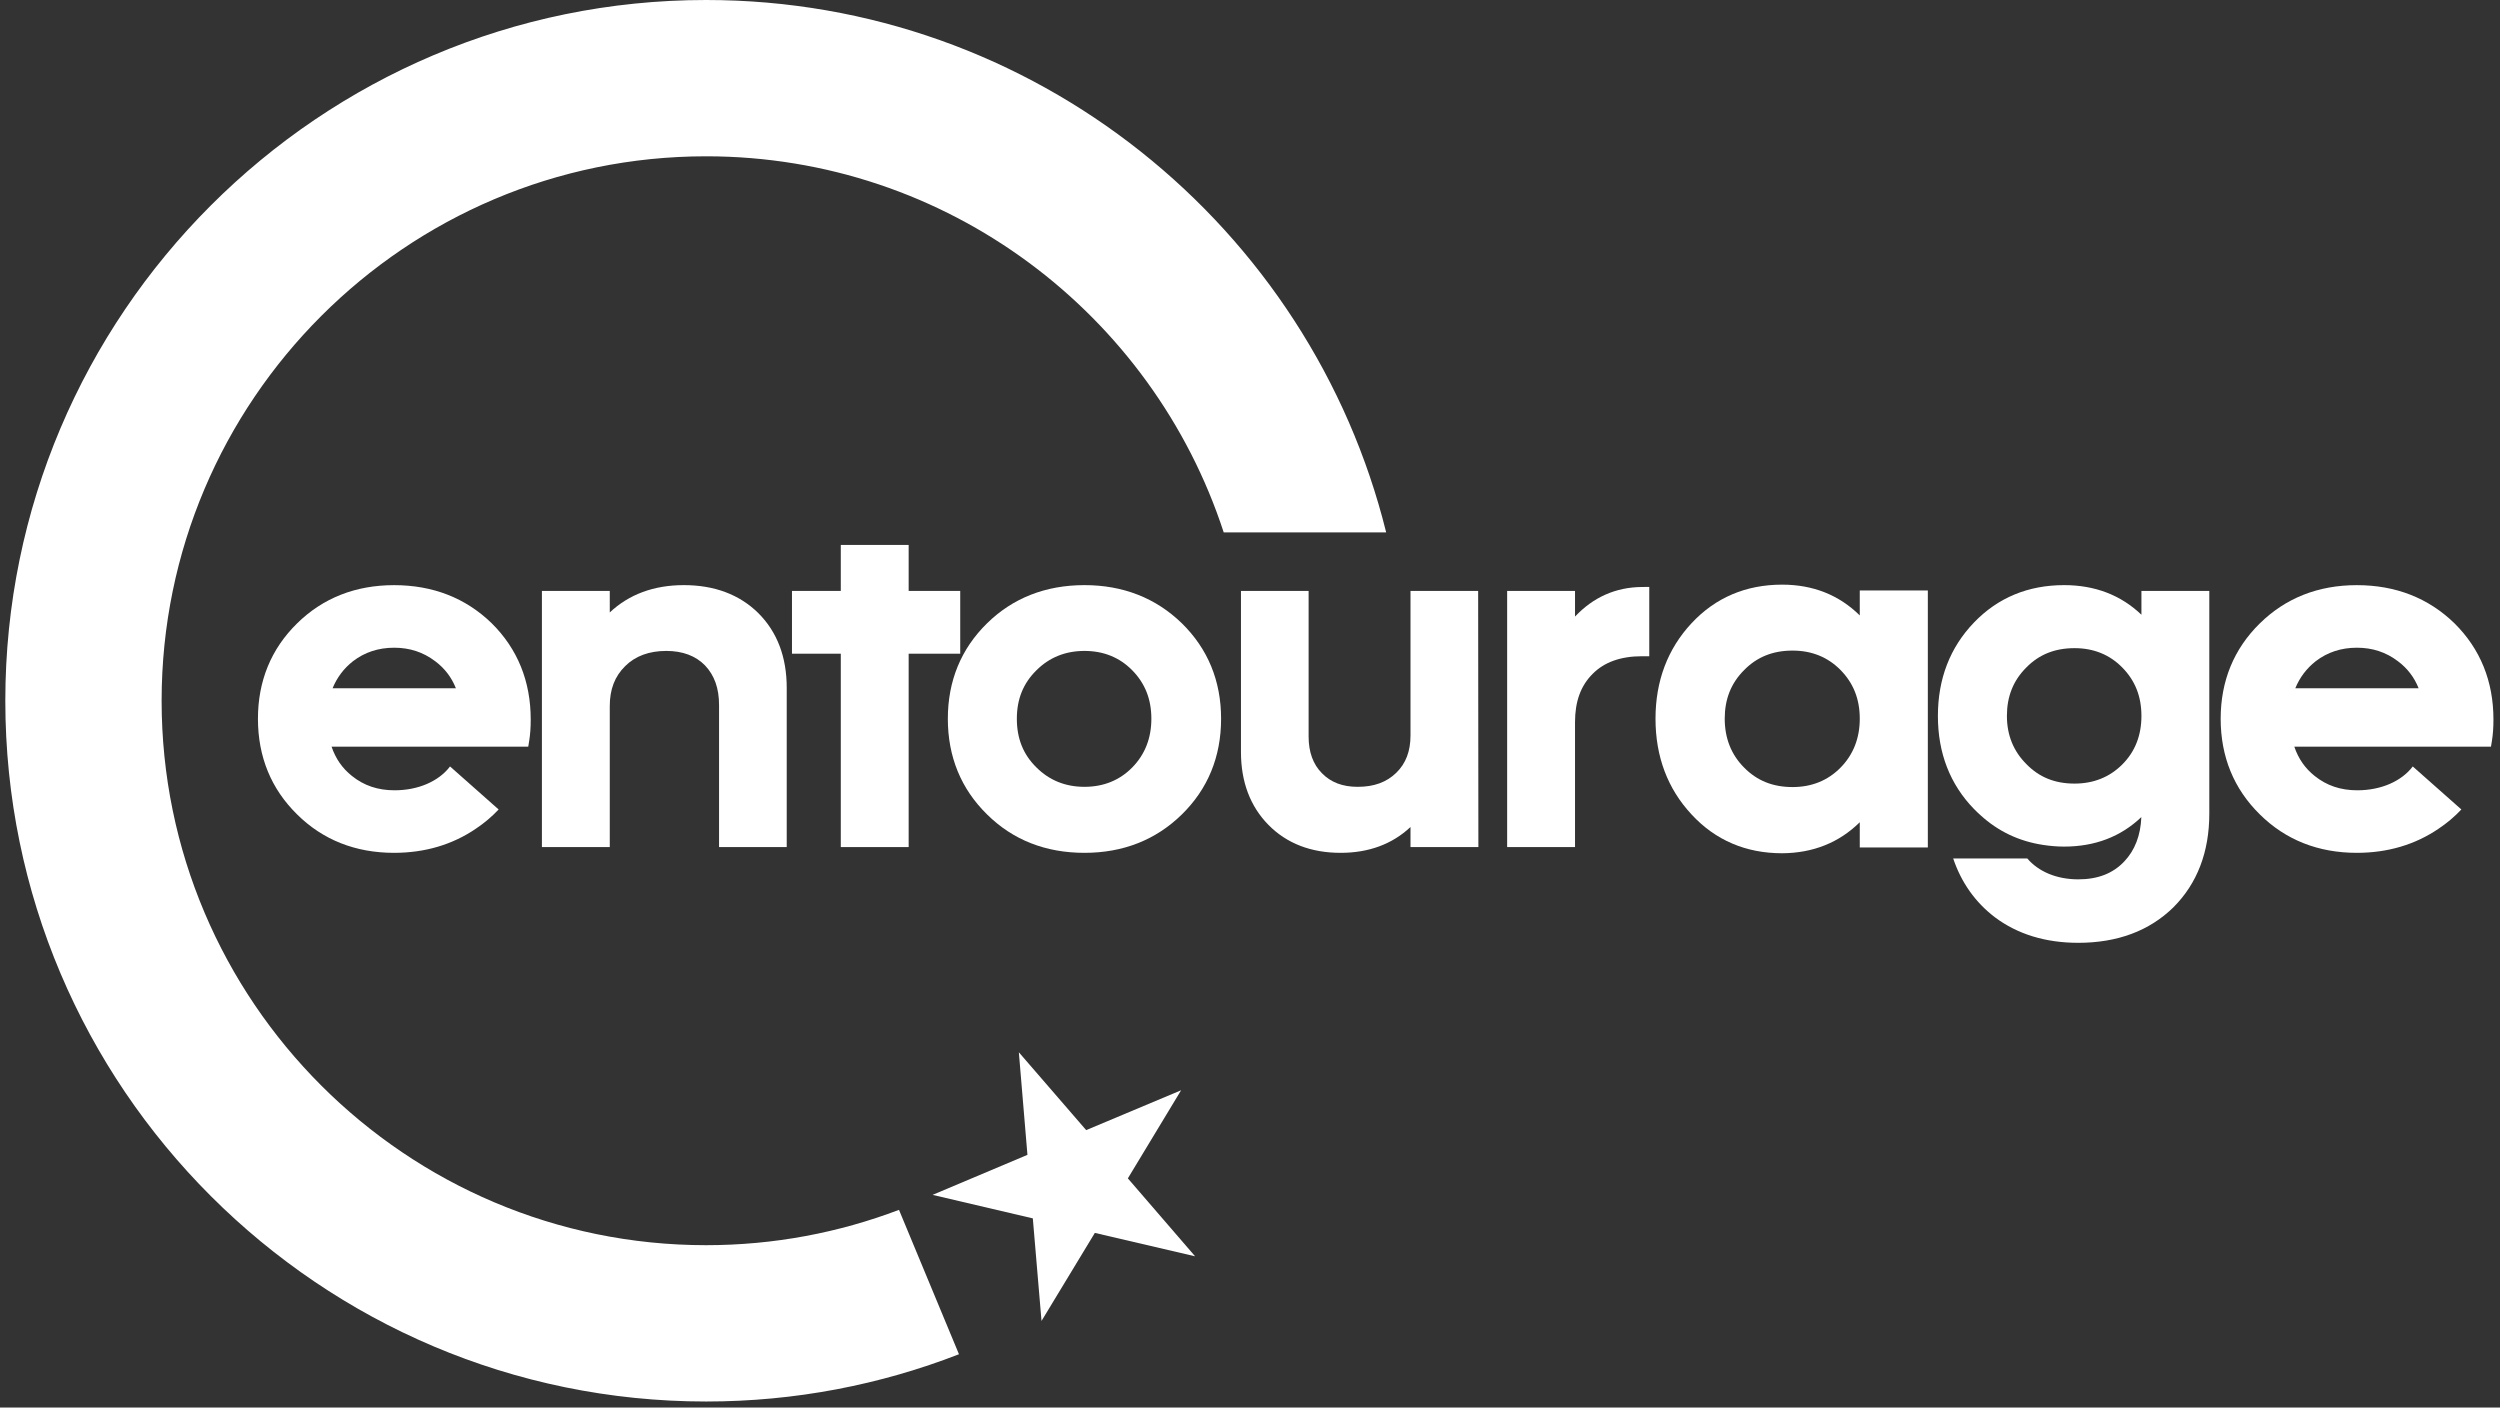 <?xml version="1.0" encoding="UTF-8"?>
<svg xmlns="http://www.w3.org/2000/svg" xmlns:xlink="http://www.w3.org/1999/xlink" width="119px" height="67px" viewBox="0 0 119 67" version="1.1">
  <rect x="0" y="0" width="119" height="67" fill="#333333" stroke="none"/>
  <title>Group 56</title>
  <g id="Page-1" stroke="none" stroke-width="1" fill="none" fill-rule="evenodd">
    <g id="accueil" transform="translate(-78, -2049)" fill="#FFFFFF">
      <g id="Group" transform="translate(0, 2005)">
        <g id="logo-entourage" transform="translate(78.253, 44)">
          <polygon id="Fill-33" points="48.244 50.088 51.449 53.794 55.968 51.896 53.433 56.09 56.634 59.8 51.862 58.686 49.323 62.877 48.909 57.995 44.138 56.876 48.653 54.971"></polygon>
          <path d="M33.356,0 C14.964,0 0,14.964 0,33.356 C0,51.749 14.964,66.712 33.356,66.712 C37.599,66.712 41.658,65.914 45.394,64.462 L42.539,57.589 C39.683,58.674 36.588,59.271 33.356,59.271 C19.067,59.271 7.44,47.646 7.44,33.356 C7.44,19.067 19.067,7.44 33.356,7.44 C44.849,7.44 54.614,14.964 57.996,25.343 L65.729,25.343 C62.132,10.809 48.987,0 33.356,0" id="Fill-35"></path>
          <path d="M87.356,31.892 C87.972,32.519 88.272,33.278 88.272,34.211 C88.272,35.139 87.964,35.922 87.356,36.54 C86.753,37.152 85.986,37.464 85.074,37.464 C84.136,37.464 83.383,37.162 82.769,36.539 C82.155,35.925 81.844,35.141 81.844,34.211 C81.844,33.274 82.146,32.516 82.771,31.892 C83.383,31.271 84.136,30.968 85.074,30.968 C85.986,30.968 86.753,31.28 87.356,31.892 L87.356,31.892 Z M88.272,29.294 C87.285,28.321 86.046,27.829 84.577,27.829 C82.853,27.829 81.403,28.446 80.267,29.663 C79.127,30.884 78.549,32.415 78.549,34.211 C78.549,36.014 79.127,37.548 80.265,38.768 C81.398,39.994 82.848,40.615 84.579,40.615 C86.048,40.605 87.287,40.11 88.272,39.139 L88.272,40.338 L91.512,40.338 L91.512,28.105 L88.272,28.105 L88.272,29.294 Z" id="Fill-38"></path>
          <path d="M35.846,29.186 C34.95,28.301 33.755,27.852 32.298,27.852 C30.873,27.852 29.691,28.289 28.772,29.152 L28.772,28.128 L25.542,28.128 L25.542,40.32 L28.772,40.32 L28.772,33.607 C28.772,32.813 29.011,32.193 29.506,31.707 C29.986,31.228 30.644,30.984 31.461,30.984 C32.236,30.984 32.857,31.216 33.301,31.669 C33.754,32.142 33.974,32.761 33.974,33.564 L33.974,40.32 L37.195,40.32 L37.195,32.738 C37.195,31.275 36.741,30.081 35.847,29.188 L35.846,29.186 Z" id="Fill-40"></path>
          <polygon id="Fill-42" points="45.454 28.128 42.999 28.128 42.999 25.939 39.769 25.939 39.769 28.128 37.445 28.128 37.445 31.116 39.769 31.116 39.769 40.321 42.999 40.321 42.999 31.116 45.454 31.116"></polygon>
          <path d="M53.64,36.533 C53.039,37.143 52.275,37.453 51.367,37.453 C50.462,37.453 49.694,37.143 49.08,36.529 C48.453,35.913 48.149,35.156 48.149,34.213 C48.149,33.278 48.453,32.524 49.082,31.905 C49.694,31.294 50.462,30.984 51.367,30.984 C52.275,30.984 53.039,31.293 53.64,31.904 C54.253,32.528 54.552,33.283 54.552,34.213 C54.552,35.137 54.246,35.917 53.64,36.533 M51.367,27.852 C49.52,27.852 47.959,28.465 46.73,29.67 C45.492,30.885 44.864,32.413 44.864,34.213 C44.864,36.02 45.492,37.551 46.73,38.766 C47.956,39.98 49.516,40.595 51.367,40.595 C53.208,40.595 54.768,39.98 56.005,38.766 C57.243,37.551 57.871,36.02 57.871,34.213 C57.871,32.413 57.243,30.885 56.003,29.668 C54.763,28.464 53.204,27.852 51.367,27.852" id="Fill-44"></path>
          <path d="M71.487,40.32 L74.707,40.32 L74.718,40.32 L74.718,34.377 C74.718,33.393 74.99,32.642 75.553,32.08 C76.102,31.52 76.893,31.237 77.902,31.237 L78.252,31.237 L78.252,27.937 L77.9,27.941 C76.659,27.951 75.593,28.423 74.718,29.348 L74.718,28.127 L74.707,28.127 L71.487,28.127 L71.487,40.32 Z" id="Fill-46"></path>
          <path d="M70.107,28.128 L66.887,28.128 L66.887,35.006 C66.887,35.756 66.667,36.336 66.211,36.783 C65.749,37.234 65.149,37.453 64.374,37.453 C63.655,37.453 63.098,37.242 62.672,36.806 C62.251,36.385 62.037,35.797 62.037,35.06 L62.037,28.128 L58.817,28.128 L58.817,35.798 C58.817,37.219 59.259,38.387 60.129,39.269 C60.997,40.149 62.152,40.595 63.56,40.595 C64.9,40.595 66.016,40.182 66.887,39.366 L66.887,40.321 L70.118,40.321 L70.107,28.128 Z" id="Fill-48"></path>
          <path d="M100.768,36.388 C100.164,36.992 99.399,37.299 98.495,37.299 C97.556,37.299 96.807,36.995 96.198,36.366 C95.586,35.755 95.276,34.987 95.276,34.081 C95.276,33.148 95.578,32.393 96.2,31.772 C96.808,31.153 97.559,30.852 98.495,30.852 C99.401,30.852 100.167,31.161 100.766,31.772 C101.381,32.396 101.679,33.151 101.679,34.081 C101.679,35.008 101.373,35.784 100.768,36.388 L100.768,36.388 Z M101.679,28.128 L101.679,29.262 C100.701,28.326 99.467,27.852 97.998,27.852 C96.286,27.852 94.84,28.452 93.707,29.634 C92.568,30.819 91.991,32.314 91.991,34.081 C91.991,35.844 92.568,37.333 93.706,38.505 C93.806,38.61 93.911,38.705 94.017,38.802 C94.86,39.574 95.862,40.048 97.005,40.219 C97.325,40.267 97.655,40.298 97.998,40.298 C99.466,40.298 100.699,39.826 101.675,38.893 C101.641,39.762 101.368,40.474 100.861,41.007 C100.32,41.578 99.603,41.857 98.67,41.857 C97.645,41.857 96.778,41.489 96.245,40.862 L92.718,40.862 C93.106,42.011 93.772,42.952 94.706,43.663 C95.781,44.468 97.114,44.878 98.67,44.878 C100.532,44.878 102.055,44.311 103.199,43.19 C104.334,42.056 104.91,40.554 104.91,38.727 L104.91,28.128 L101.679,28.128 Z" id="Fill-50"></path>
          <path d="M109.976,31.473 C110.531,31.047 111.19,30.831 111.932,30.831 C112.675,30.831 113.315,31.04 113.89,31.475 C114.34,31.814 114.665,32.237 114.874,32.763 L109.003,32.763 C109.214,32.248 109.54,31.815 109.976,31.473 M111.954,37.618 C111.16,37.618 110.496,37.395 109.924,36.934 C109.472,36.575 109.152,36.119 108.956,35.542 L118.317,35.542 L118.365,35.248 C118.412,34.955 118.435,34.626 118.435,34.246 C118.435,32.429 117.811,30.889 116.579,29.669 C115.339,28.463 113.775,27.853 111.932,27.853 C110.098,27.853 108.547,28.464 107.317,29.671 C106.079,30.885 105.451,32.414 105.451,34.213 C105.451,36.02 106.079,37.552 107.315,38.766 C108.541,39.98 110.095,40.595 111.932,40.595 C113.395,40.595 114.705,40.208 115.826,39.445 C116.23,39.175 116.591,38.867 116.908,38.531 L114.595,36.483 C114.056,37.191 113.081,37.618 111.954,37.618" id="Fill-52"></path>
          <path d="M16.55,31.473 C17.105,31.047 17.764,30.831 18.506,30.831 C19.249,30.831 19.889,31.04 20.464,31.475 C20.914,31.814 21.239,32.237 21.448,32.763 L15.577,32.763 C15.788,32.248 16.114,31.815 16.55,31.473 M18.528,37.618 C17.734,37.618 17.07,37.395 16.498,36.934 C16.046,36.575 15.726,36.119 15.53,35.542 L24.892,35.542 L24.939,35.248 C24.987,34.955 25.009,34.626 25.009,34.246 C25.009,32.429 24.385,30.889 23.154,29.669 C21.913,28.463 20.349,27.853 18.506,27.853 C16.673,27.853 15.119,28.464 13.891,29.671 C12.653,30.885 12.025,32.414 12.025,34.213 C12.025,36.02 12.653,37.552 13.889,38.766 C15.115,39.98 16.669,40.595 18.506,40.595 C19.968,40.595 21.28,40.208 22.4,39.445 C22.804,39.175 23.165,38.867 23.482,38.531 L21.169,36.483 C20.63,37.191 19.655,37.618 18.528,37.618" id="Fill-54"></path>
        </g>
      </g>
    </g>
  </g>
</svg>
